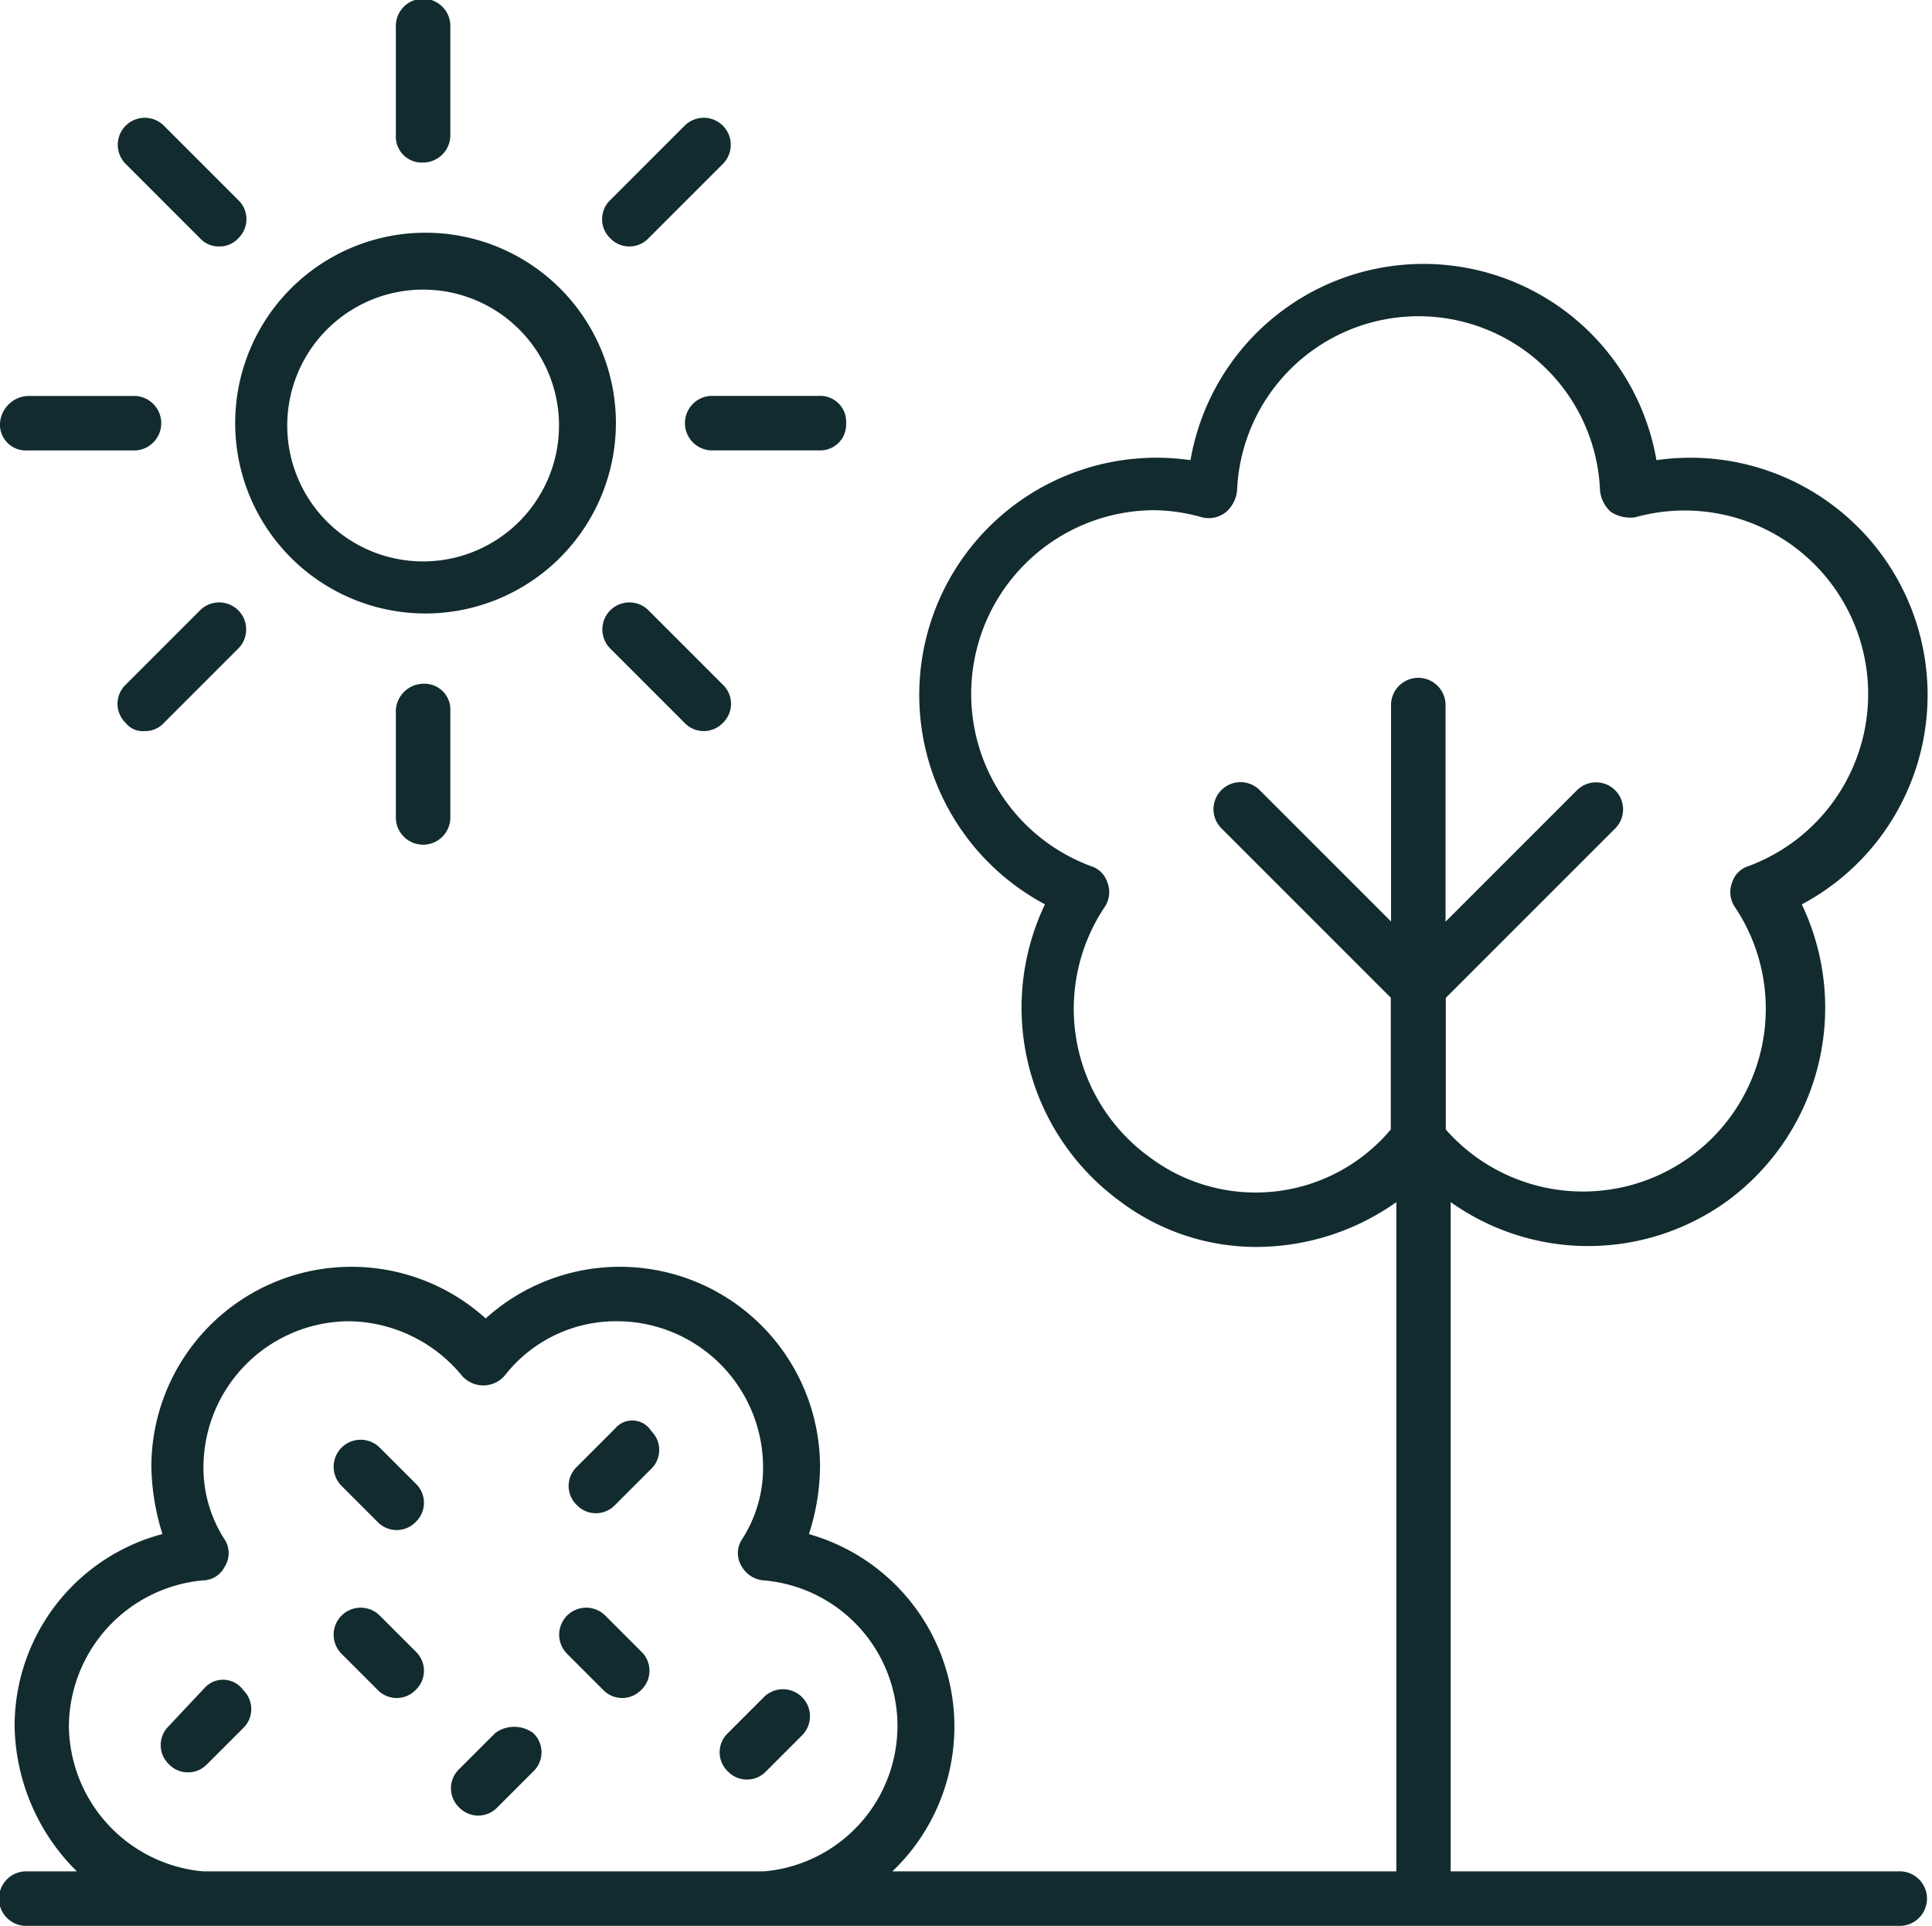 <svg xmlns="http://www.w3.org/2000/svg" width="29.615" height="29.518" viewBox="0 0 29.615 29.518">
  <g id="noun-garden-5886876" transform="translate(-9.95 -9.95)">
    <path id="Path_27" data-name="Path 27" d="M10.368,46.373H39.051a.368.368,0,1,0,0-.735H32.137V35.231a3.584,3.584,0,0,0,4.266.037,3.624,3.624,0,0,0,1.1-4.523A3.586,3.586,0,0,0,35.3,24.015a3.574,3.574,0,0,0-7.06,0,3.586,3.586,0,0,0-2.206,6.729,3.624,3.624,0,0,0,1.1,4.523,3.422,3.422,0,0,0,2.1.7,3.674,3.674,0,0,0,2.17-.735V45.638H23.5a3.016,3.016,0,0,0-1.214-5.185,3.416,3.416,0,0,0,.184-1.066,3.018,3.018,0,0,0-5.075-2.206,3.018,3.018,0,0,0-5.075,2.206,3.61,3.61,0,0,0,.184,1.066,2.993,2.993,0,0,0-2.28,2.905,3.149,3.149,0,0,0,1.03,2.28h-.883a.368.368,0,1,0,0,.735ZM27.541,34.68a2.855,2.855,0,0,1-.7-3.9.357.357,0,0,0,.037-.331.332.332,0,0,0-.221-.221,2.866,2.866,0,0,1,.956-5.553,2.8,2.8,0,0,1,.772.11.375.375,0,0,0,.331-.074.454.454,0,0,0,.147-.294,2.834,2.834,0,0,1,5.663,0,.454.454,0,0,0,.147.294.494.494,0,0,0,.331.074,2.863,2.863,0,0,1,1.765,5.442.332.332,0,0,0-.221.221.357.357,0,0,0,.037.331,2.852,2.852,0,0,1-4.523,3.457V32.179l2.611-2.611a.364.364,0,0,0-.515-.515l-2.1,2.1V27.693a.368.368,0,0,0-.735,0v3.457l-2.1-2.1a.364.364,0,0,0-.515.515l2.611,2.611v2.059A2.755,2.755,0,0,1,27.541,34.68ZM10.956,43.358a2.311,2.311,0,0,1,2.1-2.28.328.328,0,0,0,.294-.184.334.334,0,0,0,0-.368,2.065,2.065,0,0,1-.331-1.14,2.291,2.291,0,0,1,2.28-2.28,2.327,2.327,0,0,1,1.765.846.383.383,0,0,0,.588,0,2.212,2.212,0,0,1,1.765-.846,2.291,2.291,0,0,1,2.28,2.28,2.065,2.065,0,0,1-.331,1.14.334.334,0,0,0,0,.368.375.375,0,0,0,.294.184,2.288,2.288,0,0,1,0,4.56h-8.6A2.311,2.311,0,0,1,10.956,43.358Z" transform="translate(0 -6.955)" fill="#122b2e" stroke="#122b2e" stroke-width="0.1"></path>
    <path id="Path_28" data-name="Path 28" d="M25.537,22.568a2.868,2.868,0,1,0-2.868,2.868A2.872,2.872,0,0,0,25.537,22.568Zm-2.905,2.17a2.133,2.133,0,1,1,2.133-2.133A2.134,2.134,0,0,1,22.632,24.738Z" transform="translate(-6.196 -6.133)" fill="#122b2e" stroke="#122b2e" stroke-width="0.1"></path>
    <path id="Path_29" data-name="Path 29" d="M27.235,12.023V10.368a.368.368,0,1,0-.735,0v1.655a.347.347,0,0,0,.368.368A.368.368,0,0,0,27.235,12.023Z" transform="translate(-10.432)" fill="#122b2e" stroke="#122b2e" stroke-width="0.1"></path>
    <path id="Path_30" data-name="Path 30" d="M35.725,16.665l1.14-1.14a.364.364,0,1,0-.515-.515l-1.14,1.14a.355.355,0,0,0,0,.515.355.355,0,0,0,.515,0Z" transform="translate(-15.87 -3.098)" fill="#122b2e" stroke="#122b2e" stroke-width="0.1"></path>
    <path id="Path_31" data-name="Path 31" d="M40.89,26.868a.347.347,0,0,0-.368-.368H38.868a.368.368,0,0,0,0,.735h1.655A.347.347,0,0,0,40.89,26.868Z" transform="translate(-18.02 -10.432)" fill="#122b2e" stroke="#122b2e" stroke-width="0.1"></path>
    <path id="Path_32" data-name="Path 32" d="M36.35,36.865a.355.355,0,0,0,.515,0,.355.355,0,0,0,0-.515l-1.14-1.14a.364.364,0,0,0-.515.515Z" transform="translate(-15.87 -15.87)" fill="#122b2e" stroke="#122b2e" stroke-width="0.1"></path>
    <path id="Path_33" data-name="Path 33" d="M26.5,38.9v1.618a.368.368,0,0,0,.735,0V38.868a.347.347,0,0,0-.368-.368A.378.378,0,0,0,26.5,38.9Z" transform="translate(-10.432 -18.02)" fill="#122b2e" stroke="#122b2e" stroke-width="0.1"></path>
    <path id="Path_34" data-name="Path 34" d="M15.268,36.975a.334.334,0,0,0,.257-.11l1.14-1.14a.364.364,0,0,0-.515-.515l-1.14,1.14a.355.355,0,0,0,0,.515A.286.286,0,0,0,15.268,36.975Z" transform="translate(-3.098 -15.87)" fill="#122b2e" stroke="#122b2e" stroke-width="0.1"></path>
    <path id="Path_35" data-name="Path 35" d="M10,26.868a.347.347,0,0,0,.368.368h1.655a.368.368,0,0,0,0-.735H10.368A.4.4,0,0,0,10,26.868Z" transform="translate(0 -10.432)" fill="#122b2e" stroke="#122b2e" stroke-width="0.1"></path>
    <path id="Path_36" data-name="Path 36" d="M16.408,16.775a.334.334,0,0,0,.257-.11.355.355,0,0,0,0-.515l-1.14-1.14a.364.364,0,0,0-.515.515l1.14,1.14A.334.334,0,0,0,16.408,16.775Z" transform="translate(-3.098 -3.098)" fill="#122b2e" stroke="#122b2e" stroke-width="0.1"></path>
    <path id="Path_37" data-name="Path 37" d="M41.177,81.025a.364.364,0,0,0-.515-.515l-.552.552a.355.355,0,0,0,0,.515.355.355,0,0,0,.515,0Z" transform="translate(-18.968 -44.512)" fill="#122b2e" stroke="#122b2e" stroke-width="0.1"></path>
    <path id="Path_38" data-name="Path 38" d="M29.462,82.058l-.552.552a.355.355,0,0,0,0,.515.355.355,0,0,0,.515,0l.552-.552a.355.355,0,0,0,0-.515A.442.442,0,0,0,29.462,82.058Z" transform="translate(-11.887 -45.508)" fill="#122b2e" stroke="#122b2e" stroke-width="0.1"></path>
    <path id="Path_39" data-name="Path 39" d="M17.362,80.118l-.552.588a.355.355,0,0,0,0,.515.355.355,0,0,0,.515,0l.552-.552a.355.355,0,0,0,0-.515A.331.331,0,0,0,17.362,80.118Z" transform="translate(-4.236 -44.266)" fill="#122b2e" stroke="#122b2e" stroke-width="0.1"></path>
    <path id="Path_40" data-name="Path 40" d="M34.4,69.318l-.588.588a.355.355,0,0,0,0,.515.355.355,0,0,0,.515,0l.552-.552a.355.355,0,0,0,0-.515A.293.293,0,0,0,34.4,69.318Z" transform="translate(-14.985 -37.438)" fill="#122b2e" stroke="#122b2e" stroke-width="0.1"></path>
    <path id="Path_41" data-name="Path 41" d="M33.925,77.11a.364.364,0,1,0-.515.515l.552.552a.355.355,0,0,0,.515,0,.355.355,0,0,0,0-.515Z" transform="translate(-14.732 -42.362)" fill="#122b2e" stroke="#122b2e" stroke-width="0.1"></path>
    <path id="Path_42" data-name="Path 42" d="M24.525,77.11a.364.364,0,1,0-.515.515l.552.552a.355.355,0,0,0,.515,0,.355.355,0,0,0,0-.515Z" transform="translate(-8.789 -42.362)" fill="#122b2e" stroke="#122b2e" stroke-width="0.1"></path>
    <path id="Path_43" data-name="Path 43" d="M24.525,70.11a.364.364,0,1,0-.515.515l.552.552a.355.355,0,0,0,.515,0,.355.355,0,0,0,0-.515Z" transform="translate(-8.789 -37.936)" fill="#122b2e" stroke="#122b2e" stroke-width="0.1"></path>
  </g>
</svg>